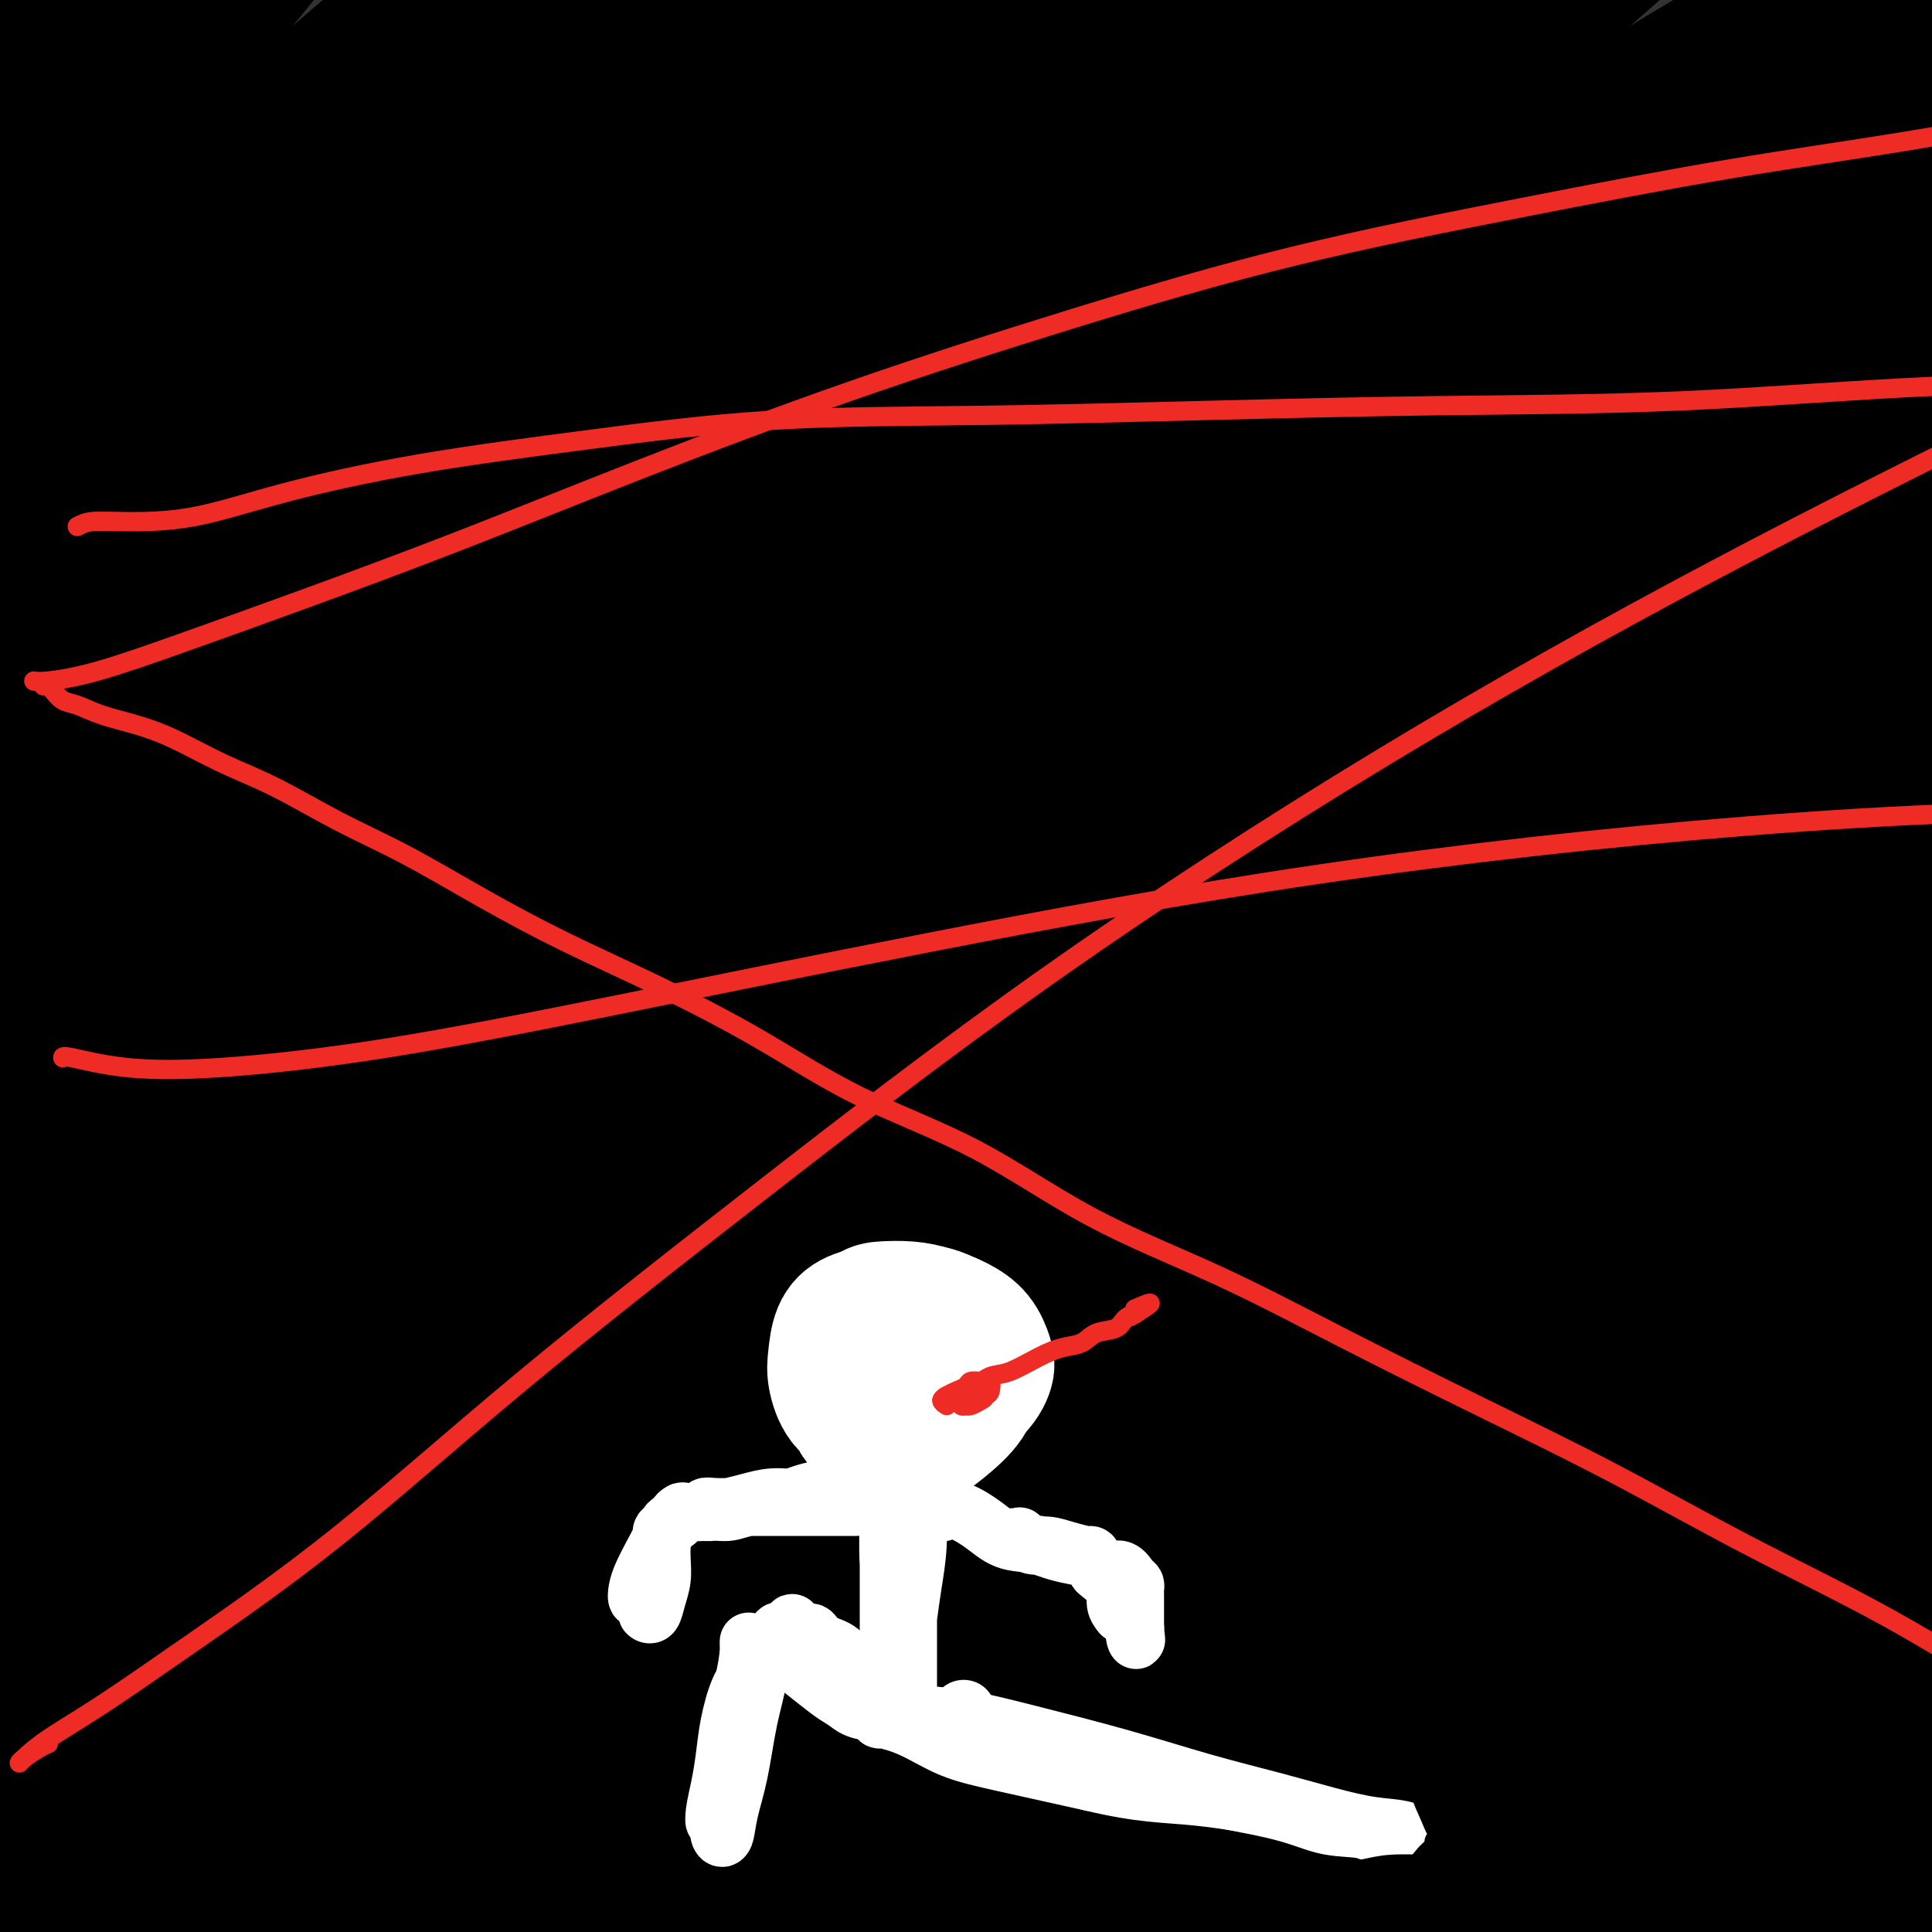 <svg viewBox='0 0 400 400' version='1.1' xmlns='http://www.w3.org/2000/svg' xmlns:xlink='http://www.w3.org/1999/xlink'><rect x="0" y="0" width="400" height="400" fill="#333333" stroke="none"/><g fill='none' stroke='rgb(0,0,0)' stroke-width='28' stroke-linecap='round' stroke-linejoin='round'><path d='M160,90c-0.557,0.389 -1.114,0.779 -4,2c-2.886,1.221 -8.100,3.274 -13,6c-4.900,2.726 -9.487,6.124 -14,11c-4.513,4.876 -8.951,11.230 -13,18c-4.049,6.770 -7.710,13.955 -11,20c-3.290,6.045 -6.210,10.949 -9,15c-2.790,4.051 -5.451,7.247 -7,9c-1.549,1.753 -1.985,2.063 -2,1c-0.015,-1.063 0.393,-3.497 2,-8c1.607,-4.503 4.414,-11.074 8,-19c3.586,-7.926 7.951,-17.206 14,-27c6.049,-9.794 13.783,-20.103 22,-30c8.217,-9.897 16.919,-19.382 24,-27c7.081,-7.618 12.541,-13.370 16,-17c3.459,-3.630 4.916,-5.137 4,-5c-0.916,0.137 -4.207,1.920 -10,5c-5.793,3.080 -14.088,7.459 -23,14c-8.912,6.541 -18.440,15.244 -29,25c-10.560,9.756 -22.152,20.565 -33,31c-10.848,10.435 -20.953,20.495 -30,30c-9.047,9.505 -17.037,18.455 -23,25c-5.963,6.545 -9.900,10.684 -12,12c-2.100,1.316 -2.364,-0.190 0,-5c2.364,-4.810 7.356,-12.924 13,-23c5.644,-10.076 11.939,-22.116 21,-35c9.061,-12.884 20.887,-26.613 33,-40c12.113,-13.387 24.514,-26.433 37,-38c12.486,-11.567 25.058,-21.655 36,-30c10.942,-8.345 20.252,-14.948 26,-19c5.748,-4.052 7.932,-5.552 8,-6c0.068,-0.448 -1.981,0.158 -7,3c-5.019,2.842 -13.010,7.921 -21,13'/><path d='M163,1c-9.459,6.054 -19.108,13.190 -30,21c-10.892,7.810 -23.028,16.295 -35,26c-11.972,9.705 -23.781,20.629 -35,31c-11.219,10.371 -21.850,20.190 -32,30c-10.150,9.810 -19.821,19.612 -27,26c-7.179,6.388 -11.866,9.363 -14,10c-2.134,0.637 -1.714,-1.063 0,-5c1.714,-3.937 4.721,-10.109 10,-19c5.279,-8.891 12.829,-20.500 21,-32c8.171,-11.500 16.961,-22.889 27,-34c10.039,-11.111 21.325,-21.942 32,-32c10.675,-10.058 20.739,-19.343 29,-27c8.261,-7.657 14.719,-13.686 18,-17c3.281,-3.314 3.387,-3.914 1,-3c-2.387,0.914 -7.265,3.342 -15,8c-7.735,4.658 -18.327,11.546 -29,20c-10.673,8.454 -21.427,18.476 -33,28c-11.573,9.524 -23.966,18.552 -34,27c-10.034,8.448 -17.708,16.317 -24,22c-6.292,5.683 -11.203,9.182 -14,11c-2.797,1.818 -3.480,1.957 -2,-1c1.480,-2.957 5.124,-9.008 10,-16c4.876,-6.992 10.985,-14.925 18,-24c7.015,-9.075 14.935,-19.292 23,-29c8.065,-9.708 16.275,-18.909 23,-27c6.725,-8.091 11.966,-15.073 15,-20c3.034,-4.927 3.860,-7.798 3,-9c-0.860,-1.202 -3.406,-0.735 -8,1c-4.594,1.735 -11.237,4.736 -19,9c-7.763,4.264 -16.647,9.790 -25,16c-8.353,6.210 -16.177,13.105 -24,20'/><path d='M-7,12c-11.558,8.396 -15.953,11.388 -21,15c-5.047,3.612 -10.748,7.846 -14,10c-3.252,2.154 -4.057,2.229 -4,2c0.057,-0.229 0.974,-0.760 4,-4c3.026,-3.240 8.161,-9.188 14,-16c5.839,-6.812 12.384,-14.489 20,-23c7.616,-8.511 16.305,-17.857 25,-25c8.695,-7.143 17.398,-12.085 23,-15c5.602,-2.915 8.105,-3.805 10,-3c1.895,0.805 3.183,3.305 3,7c-0.183,3.695 -1.838,8.585 -5,15c-3.162,6.415 -7.832,14.353 -14,23c-6.168,8.647 -13.835,18.001 -22,28c-8.165,9.999 -16.829,20.642 -25,31c-8.171,10.358 -15.847,20.432 -22,30c-6.153,9.568 -10.781,18.632 -14,25c-3.219,6.368 -5.030,10.040 -4,12c1.030,1.960 4.899,2.207 10,0c5.101,-2.207 11.434,-6.869 20,-13c8.566,-6.131 19.365,-13.729 31,-23c11.635,-9.271 24.106,-20.213 37,-32c12.894,-11.787 26.213,-24.419 39,-36c12.787,-11.581 25.044,-22.111 36,-31c10.956,-8.889 20.613,-16.138 28,-22c7.387,-5.862 12.506,-10.339 16,-13c3.494,-2.661 5.365,-3.507 4,-2c-1.365,1.507 -5.965,5.368 -13,12c-7.035,6.632 -16.504,16.035 -28,27c-11.496,10.965 -25.018,23.490 -39,38c-13.982,14.510 -28.423,31.003 -42,47c-13.577,15.997 -26.288,31.499 -39,47'/><path d='M7,123c-18.507,22.001 -24.275,30.004 -31,39c-6.725,8.996 -14.407,18.987 -19,25c-4.593,6.013 -6.098,8.050 -6,8c0.098,-0.050 1.798,-2.188 6,-6c4.202,-3.812 10.907,-9.300 19,-17c8.093,-7.700 17.573,-17.613 29,-30c11.427,-12.387 24.802,-27.248 40,-43c15.198,-15.752 32.220,-32.394 48,-47c15.780,-14.606 30.317,-27.176 44,-39c13.683,-11.824 26.513,-22.902 36,-31c9.487,-8.098 15.631,-13.215 19,-16c3.369,-2.785 3.964,-3.238 3,-3c-0.964,0.238 -3.488,1.166 -10,6c-6.512,4.834 -17.013,13.575 -29,24c-11.987,10.425 -25.461,22.534 -42,39c-16.539,16.466 -36.144,37.289 -53,56c-16.856,18.711 -30.965,35.312 -44,52c-13.035,16.688 -24.997,33.464 -35,48c-10.003,14.536 -18.049,26.832 -24,37c-5.951,10.168 -9.808,18.208 -12,23c-2.192,4.792 -2.717,6.338 -1,6c1.717,-0.338 5.678,-2.559 12,-9c6.322,-6.441 15.005,-17.103 25,-29c9.995,-11.897 21.300,-25.030 35,-41c13.700,-15.970 29.793,-34.778 46,-52c16.207,-17.222 32.527,-32.857 48,-47c15.473,-14.143 30.099,-26.795 44,-38c13.901,-11.205 27.077,-20.962 37,-28c9.923,-7.038 16.595,-11.356 21,-14c4.405,-2.644 6.544,-3.612 4,-1c-2.544,2.612 -9.772,8.806 -17,15'/><path d='M200,10c-9.426,8.120 -24.492,20.920 -42,36c-17.508,15.080 -37.460,32.440 -58,53c-20.540,20.560 -41.670,44.319 -60,66c-18.330,21.681 -33.860,41.284 -47,59c-13.140,17.716 -23.890,33.547 -32,47c-8.110,13.453 -13.580,24.529 -17,32c-3.420,7.471 -4.791,11.337 -4,13c0.791,1.663 3.745,1.124 9,-4c5.255,-5.124 12.813,-14.831 22,-27c9.187,-12.169 20.005,-26.799 33,-44c12.995,-17.201 28.167,-36.972 46,-58c17.833,-21.028 38.326,-43.311 58,-64c19.674,-20.689 38.528,-39.782 57,-57c18.472,-17.218 36.561,-32.561 54,-47c17.439,-14.439 34.229,-27.976 47,-37c12.771,-9.024 21.525,-13.536 27,-16c5.475,-2.464 7.673,-2.880 7,-2c-0.673,0.880 -4.217,3.056 -12,9c-7.783,5.944 -19.805,15.657 -35,28c-15.195,12.343 -33.562,27.316 -53,44c-19.438,16.684 -39.946,35.079 -59,54c-19.054,18.921 -36.654,38.369 -53,58c-16.346,19.631 -31.436,39.444 -45,57c-13.564,17.556 -25.600,32.856 -35,46c-9.400,13.144 -16.163,24.133 -21,32c-4.837,7.867 -7.747,12.611 -9,15c-1.253,2.389 -0.850,2.422 2,0c2.850,-2.422 8.145,-7.299 15,-16c6.855,-8.701 15.269,-21.227 26,-36c10.731,-14.773 23.780,-31.792 39,-50c15.220,-18.208 32.610,-37.604 50,-57'/><path d='M110,144c17.749,-19.534 37.120,-39.869 56,-58c18.880,-18.131 37.267,-34.057 54,-48c16.733,-13.943 31.811,-25.904 46,-36c14.189,-10.096 27.489,-18.328 36,-23c8.511,-4.672 12.232,-5.782 12,-4c-0.232,1.782 -4.419,6.458 -14,15c-9.581,8.542 -24.558,20.950 -43,37c-18.442,16.050 -40.351,35.744 -63,56c-22.649,20.256 -46.039,41.076 -69,64c-22.961,22.924 -45.492,47.953 -66,72c-20.508,24.047 -38.992,47.111 -55,68c-16.008,20.889 -29.541,39.601 -40,55c-10.459,15.399 -17.845,27.485 -23,36c-5.155,8.515 -8.079,13.458 -8,15c0.079,1.542 3.161,-0.319 8,-6c4.839,-5.681 11.433,-15.183 21,-29c9.567,-13.817 22.106,-31.951 35,-50c12.894,-18.049 26.145,-36.014 43,-57c16.855,-20.986 37.316,-44.993 58,-67c20.684,-22.007 41.592,-42.014 62,-61c20.408,-18.986 40.317,-36.949 60,-54c19.683,-17.051 39.139,-33.188 57,-47c17.861,-13.812 34.126,-25.299 46,-33c11.874,-7.701 19.357,-11.617 23,-13c3.643,-1.383 3.446,-0.235 -1,4c-4.446,4.235 -13.142,11.557 -27,24c-13.858,12.443 -32.878,30.008 -54,50c-21.122,19.992 -44.345,42.412 -69,67c-24.655,24.588 -50.743,51.343 -75,77c-24.257,25.657 -46.685,50.215 -67,74c-20.315,23.785 -38.519,46.796 -53,66c-14.481,19.204 -25.241,34.602 -36,50'/><path d='M-36,388c-17.552,23.908 -16.933,25.679 -18,29c-1.067,3.321 -3.821,8.192 -3,9c0.821,0.808 5.217,-2.448 12,-10c6.783,-7.552 15.952,-19.399 27,-34c11.048,-14.601 23.974,-31.956 40,-53c16.026,-21.044 35.152,-45.776 56,-70c20.848,-24.224 43.420,-47.938 66,-71c22.580,-23.062 45.169,-45.471 68,-66c22.831,-20.529 45.903,-39.180 67,-56c21.097,-16.820 40.219,-31.811 57,-43c16.781,-11.189 31.221,-18.577 40,-23c8.779,-4.423 11.897,-5.881 11,-5c-0.897,0.881 -5.809,4.101 -17,13c-11.191,8.899 -28.661,23.477 -51,42c-22.339,18.523 -49.546,40.991 -77,66c-27.454,25.009 -55.154,52.560 -82,81c-26.846,28.440 -52.839,57.769 -76,85c-23.161,27.231 -43.490,52.364 -60,74c-16.510,21.636 -29.199,39.773 -39,55c-9.801,15.227 -16.712,27.543 -21,36c-4.288,8.457 -5.953,13.055 -5,14c0.953,0.945 4.523,-1.764 11,-9c6.477,-7.236 15.861,-18.998 28,-35c12.139,-16.002 27.032,-36.245 43,-58c15.968,-21.755 33.011,-45.022 53,-69c19.989,-23.978 42.925,-48.666 66,-73c23.075,-24.334 46.291,-48.313 69,-70c22.709,-21.687 44.912,-41.081 67,-59c22.088,-17.919 44.062,-34.363 65,-49c20.938,-14.637 40.839,-27.468 56,-36c15.161,-8.532 25.580,-12.766 36,-17'/><path d='M453,-14c7.656,-3.294 8.797,-3.028 6,0c-2.797,3.028 -9.531,8.817 -21,18c-11.469,9.183 -27.672,21.759 -47,37c-19.328,15.241 -41.780,33.145 -67,55c-25.220,21.855 -53.209,47.659 -80,74c-26.791,26.341 -52.383,53.219 -77,81c-24.617,27.781 -48.258,56.464 -69,83c-20.742,26.536 -38.583,50.925 -54,73c-15.417,22.075 -28.408,41.835 -38,57c-9.592,15.165 -15.783,25.737 -19,32c-3.217,6.263 -3.460,8.219 -1,6c2.460,-2.219 7.624,-8.614 15,-19c7.376,-10.386 16.964,-24.765 30,-43c13.036,-18.235 29.521,-40.327 46,-62c16.479,-21.673 32.953,-42.926 52,-65c19.047,-22.074 40.667,-44.968 63,-68c22.333,-23.032 45.379,-46.203 68,-67c22.621,-20.797 44.815,-39.221 66,-56c21.185,-16.779 41.359,-31.914 59,-43c17.641,-11.086 32.749,-18.125 42,-22c9.251,-3.875 12.646,-4.586 12,-3c-0.646,1.586 -5.331,5.471 -16,14c-10.669,8.529 -27.322,21.704 -47,37c-19.678,15.296 -42.382,32.714 -67,54c-24.618,21.286 -51.151,46.440 -78,73c-26.849,26.560 -54.014,54.526 -78,81c-23.986,26.474 -44.792,51.456 -63,74c-18.208,22.544 -33.819,42.651 -46,60c-12.181,17.349 -20.933,31.940 -27,42c-6.067,10.060 -9.448,15.589 -9,16c0.448,0.411 4.724,-4.294 9,-9'/><path d='M17,496c5.694,-6.940 15.431,-19.789 27,-35c11.569,-15.211 24.972,-32.783 41,-52c16.028,-19.217 34.681,-40.079 55,-61c20.319,-20.921 42.304,-41.902 65,-62c22.696,-20.098 46.104,-39.315 70,-58c23.896,-18.685 48.282,-36.839 71,-52c22.718,-15.161 43.770,-27.331 62,-37c18.230,-9.669 33.638,-16.838 43,-21c9.362,-4.162 12.677,-5.318 12,-4c-0.677,1.318 -5.348,5.108 -16,12c-10.652,6.892 -27.287,16.885 -47,30c-19.713,13.115 -42.504,29.351 -67,48c-24.496,18.649 -50.697,39.710 -75,61c-24.303,21.290 -46.709,42.808 -67,64c-20.291,21.192 -38.468,42.059 -54,60c-15.532,17.941 -28.419,32.956 -38,46c-9.581,13.044 -15.855,24.116 -19,31c-3.145,6.884 -3.162,9.581 0,8c3.162,-1.581 9.501,-7.441 19,-17c9.499,-9.559 22.157,-22.817 37,-38c14.843,-15.183 31.869,-32.293 50,-50c18.131,-17.707 37.365,-36.013 58,-54c20.635,-17.987 42.670,-35.656 64,-52c21.330,-16.344 41.954,-31.365 62,-44c20.046,-12.635 39.512,-22.885 56,-31c16.488,-8.115 29.997,-14.096 38,-17c8.003,-2.904 10.501,-2.731 7,0c-3.501,2.731 -13.000,8.021 -27,17c-14.000,8.979 -32.500,21.648 -54,36c-21.500,14.352 -46.000,30.386 -70,49c-24.000,18.614 -47.500,39.807 -71,61'/><path d='M249,334c-22.368,20.441 -42.788,41.045 -60,59c-17.212,17.955 -31.218,33.261 -42,47c-10.782,13.739 -18.342,25.910 -23,34c-4.658,8.090 -6.415,12.098 -5,13c1.415,0.902 6.001,-1.303 14,-8c7.999,-6.697 19.409,-17.888 33,-31c13.591,-13.112 29.362,-28.147 47,-44c17.638,-15.853 37.142,-32.525 57,-49c19.858,-16.475 40.068,-32.752 60,-47c19.932,-14.248 39.584,-26.468 58,-37c18.416,-10.532 35.595,-19.376 48,-25c12.405,-5.624 20.034,-8.027 23,-8c2.966,0.027 1.268,2.485 -5,7c-6.268,4.515 -17.104,11.087 -32,21c-14.896,9.913 -33.850,23.166 -54,37c-20.150,13.834 -41.497,28.250 -62,44c-20.503,15.750 -40.162,32.834 -57,48c-16.838,15.166 -30.854,28.413 -42,40c-11.146,11.587 -19.422,21.514 -25,29c-5.578,7.486 -8.458,12.532 -9,15c-0.542,2.468 1.254,2.356 6,-1c4.746,-3.356 12.441,-9.958 23,-19c10.559,-9.042 23.982,-20.524 38,-33c14.018,-12.476 28.630,-25.945 45,-39c16.370,-13.055 34.498,-25.695 52,-37c17.502,-11.305 34.376,-21.276 49,-29c14.624,-7.724 26.996,-13.202 36,-16c9.004,-2.798 14.640,-2.915 17,-2c2.360,0.915 1.443,2.862 -4,7c-5.443,4.138 -15.412,10.468 -28,19c-12.588,8.532 -27.794,19.266 -43,30'/><path d='M364,359c-20.191,13.571 -35.170,22.998 -50,34c-14.830,11.002 -29.512,23.578 -41,33c-11.488,9.422 -19.783,15.690 -25,21c-5.217,5.310 -7.356,9.662 -8,12c-0.644,2.338 0.209,2.662 3,2c2.791,-0.662 7.521,-2.309 15,-7c7.479,-4.691 17.706,-12.426 29,-21c11.294,-8.574 23.654,-17.988 38,-28c14.346,-10.012 30.677,-20.621 45,-29c14.323,-8.379 26.639,-14.528 38,-20c11.361,-5.472 21.767,-10.268 29,-13c7.233,-2.732 11.294,-3.399 13,-3c1.706,0.399 1.058,1.864 -3,5c-4.058,3.136 -11.524,7.942 -21,14c-9.476,6.058 -20.960,13.367 -34,22c-13.040,8.633 -27.636,18.591 -40,27c-12.364,8.409 -22.496,15.268 -30,21c-7.504,5.732 -12.379,10.337 -15,13c-2.621,2.663 -2.986,3.385 -3,4c-0.014,0.615 0.323,1.125 2,1c1.677,-0.125 4.692,-0.884 10,-4c5.308,-3.116 12.907,-8.589 21,-14c8.093,-5.411 16.679,-10.759 26,-17c9.321,-6.241 19.377,-13.375 28,-18c8.623,-4.625 15.812,-6.742 21,-8c5.188,-1.258 8.376,-1.656 10,0c1.624,1.656 1.684,5.366 0,10c-1.684,4.634 -5.111,10.190 -9,15c-3.889,4.810 -8.239,8.872 -12,11c-3.761,2.128 -6.932,2.322 -10,0c-3.068,-2.322 -6.034,-7.161 -9,-12'/><path d='M382,410c-2.581,-4.841 -4.534,-10.943 -6,-19c-1.466,-8.057 -2.443,-18.069 -3,-29c-0.557,-10.931 -0.692,-22.782 -1,-35c-0.308,-12.218 -0.789,-24.805 -1,-37c-0.211,-12.195 -0.150,-23.999 0,-34c0.150,-10.001 0.391,-18.201 0,-26c-0.391,-7.799 -1.413,-15.199 -2,-22c-0.587,-6.801 -0.738,-13.005 -1,-19c-0.262,-5.995 -0.636,-11.781 -2,-15c-1.364,-3.219 -3.718,-3.871 -5,-3c-1.282,0.871 -1.492,3.266 -2,7c-0.508,3.734 -1.314,8.806 -2,15c-0.686,6.194 -1.254,13.510 -2,21c-0.746,7.490 -1.671,15.152 -3,22c-1.329,6.848 -3.061,12.880 -6,19c-2.939,6.120 -7.084,12.326 -11,17c-3.916,4.674 -7.602,7.814 -12,10c-4.398,2.186 -9.509,3.419 -14,2c-4.491,-1.419 -8.361,-5.488 -12,-12c-3.639,-6.512 -7.046,-15.467 -9,-26c-1.954,-10.533 -2.454,-22.644 -2,-35c0.454,-12.356 1.861,-24.955 4,-35c2.139,-10.045 5.009,-17.534 7,-22c1.991,-4.466 3.102,-5.909 4,-5c0.898,0.909 1.584,4.171 1,10c-0.584,5.829 -2.439,14.227 -5,25c-2.561,10.773 -5.827,23.923 -9,40c-3.173,16.077 -6.253,35.083 -9,52c-2.747,16.917 -5.163,31.747 -8,45c-2.837,13.253 -6.096,24.929 -9,33c-2.904,8.071 -5.452,12.535 -8,17'/><path d='M254,371c-3.715,8.646 -4.503,5.260 -5,3c-0.497,-2.260 -0.702,-3.395 -1,-9c-0.298,-5.605 -0.690,-15.679 -1,-27c-0.310,-11.321 -0.539,-23.889 1,-39c1.539,-15.111 4.847,-32.765 8,-49c3.153,-16.235 6.151,-31.052 10,-44c3.849,-12.948 8.550,-24.026 12,-31c3.450,-6.974 5.649,-9.845 7,-10c1.351,-0.155 1.855,2.406 1,8c-0.855,5.594 -3.071,14.222 -6,26c-2.929,11.778 -6.573,26.706 -10,45c-3.427,18.294 -6.636,39.955 -9,60c-2.364,20.045 -3.882,38.474 -6,52c-2.118,13.526 -4.834,22.149 -7,27c-2.166,4.851 -3.781,5.929 -5,5c-1.219,-0.929 -2.043,-3.864 -2,-10c0.043,-6.136 0.952,-15.472 2,-27c1.048,-11.528 2.236,-25.246 5,-41c2.764,-15.754 7.104,-33.542 12,-52c4.896,-18.458 10.350,-37.586 16,-54c5.650,-16.414 11.498,-30.116 16,-39c4.502,-8.884 7.658,-12.951 10,-14c2.342,-1.049 3.869,0.918 4,5c0.131,4.082 -1.135,10.277 -3,20c-1.865,9.723 -4.328,22.975 -7,39c-2.672,16.025 -5.552,34.824 -7,53c-1.448,18.176 -1.462,35.730 -2,49c-0.538,13.270 -1.598,22.258 -3,28c-1.402,5.742 -3.147,8.238 -4,9c-0.853,0.762 -0.815,-0.211 -1,-5c-0.185,-4.789 -0.592,-13.395 -1,-22'/><path d='M278,327c-0.522,-10.791 -0.826,-24.267 0,-40c0.826,-15.733 2.782,-33.721 6,-53c3.218,-19.279 7.697,-39.848 13,-59c5.303,-19.152 11.429,-36.888 17,-49c5.571,-12.112 10.586,-18.599 13,-22c2.414,-3.401 2.228,-3.716 2,-2c-0.228,1.716 -0.498,5.463 -2,13c-1.502,7.537 -4.236,18.863 -7,32c-2.764,13.137 -5.558,28.084 -7,46c-1.442,17.916 -1.531,38.800 -1,56c0.531,17.200 1.681,30.716 3,42c1.319,11.284 2.806,20.336 3,26c0.194,5.664 -0.905,7.940 -2,9c-1.095,1.060 -2.187,0.905 -3,-1c-0.813,-1.905 -1.347,-5.558 -2,-13c-0.653,-7.442 -1.427,-18.671 -2,-31c-0.573,-12.329 -0.947,-25.758 1,-43c1.947,-17.242 6.215,-38.299 10,-58c3.785,-19.701 7.088,-38.047 11,-51c3.912,-12.953 8.434,-20.514 11,-24c2.566,-3.486 3.175,-2.897 3,0c-0.175,2.897 -1.133,8.103 -2,16c-0.867,7.897 -1.643,18.486 -3,31c-1.357,12.514 -3.297,26.953 -4,44c-0.703,17.047 -0.170,36.703 1,53c1.170,16.297 2.977,29.235 4,40c1.023,10.765 1.263,19.357 1,25c-0.263,5.643 -1.029,8.337 -2,9c-0.971,0.663 -2.146,-0.706 -3,-3c-0.854,-2.294 -1.387,-5.513 -2,-13c-0.613,-7.487 -1.307,-19.244 -2,-31'/><path d='M333,276c-0.548,-11.688 -0.919,-25.410 1,-43c1.919,-17.590 6.128,-39.050 11,-59c4.872,-19.950 10.406,-38.390 16,-53c5.594,-14.610 11.247,-25.388 16,-33c4.753,-7.612 8.604,-12.056 11,-14c2.396,-1.944 3.335,-1.388 3,1c-0.335,2.388 -1.944,6.609 -4,12c-2.056,5.391 -4.559,11.953 -8,22c-3.441,10.047 -7.821,23.581 -11,40c-3.179,16.419 -5.157,35.724 -6,55c-0.843,19.276 -0.552,38.524 0,55c0.552,16.476 1.364,30.180 2,40c0.636,9.820 1.096,15.758 1,19c-0.096,3.242 -0.746,3.790 -1,4c-0.254,0.210 -0.110,0.082 0,-2c0.110,-2.082 0.187,-6.118 0,-12c-0.187,-5.882 -0.638,-13.609 -1,-24c-0.362,-10.391 -0.634,-23.445 0,-39c0.634,-15.555 2.173,-33.609 5,-51c2.827,-17.391 6.941,-34.118 11,-50c4.059,-15.882 8.063,-30.920 12,-42c3.937,-11.080 7.808,-18.201 10,-23c2.192,-4.799 2.707,-7.275 3,-8c0.293,-0.725 0.365,0.303 0,3c-0.365,2.697 -1.165,7.064 -4,15c-2.835,7.936 -7.703,19.439 -12,34c-4.297,14.561 -8.021,32.178 -10,52c-1.979,19.822 -2.211,41.849 -2,62c0.211,20.151 0.864,38.425 2,54c1.136,15.575 2.753,28.450 3,36c0.247,7.550 -0.877,9.775 -2,12'/><path d='M379,339c-0.434,25.852 -2.019,8.484 -3,1c-0.981,-7.484 -1.359,-5.082 -2,-8c-0.641,-2.918 -1.547,-11.154 -3,-21c-1.453,-9.846 -3.454,-21.300 -5,-35c-1.546,-13.700 -2.637,-29.646 -2,-46c0.637,-16.354 3.001,-33.115 6,-50c2.999,-16.885 6.634,-33.895 11,-50c4.366,-16.105 9.464,-31.307 14,-44c4.536,-12.693 8.509,-22.879 12,-30c3.491,-7.121 6.500,-11.177 8,-13c1.500,-1.823 1.491,-1.411 1,1c-0.491,2.411 -1.465,6.822 -3,14c-1.535,7.178 -3.629,17.123 -6,29c-2.371,11.877 -5.017,25.686 -7,41c-1.983,15.314 -3.304,32.132 -4,49c-0.696,16.868 -0.768,33.785 0,50c0.768,16.215 2.377,31.727 3,44c0.623,12.273 0.261,21.305 0,27c-0.261,5.695 -0.422,8.052 -1,10c-0.578,1.948 -1.575,3.488 -2,3c-0.425,-0.488 -0.279,-3.005 -1,-7c-0.721,-3.995 -2.310,-9.468 -4,-18c-1.690,-8.532 -3.481,-20.124 -5,-33c-1.519,-12.876 -2.767,-27.035 -3,-44c-0.233,-16.965 0.548,-36.736 3,-55c2.452,-18.264 6.576,-35.020 10,-50c3.424,-14.980 6.150,-28.182 9,-39c2.850,-10.818 5.826,-19.250 8,-24c2.174,-4.750 3.547,-5.817 4,-6c0.453,-0.183 -0.013,0.519 -1,4c-0.987,3.481 -2.493,9.740 -4,16'/><path d='M412,55c-2.034,8.472 -4.619,19.651 -7,32c-2.381,12.349 -4.558,25.868 -6,44c-1.442,18.132 -2.148,40.878 -2,62c0.148,21.122 1.150,40.621 2,57c0.850,16.379 1.549,29.638 1,40c-0.549,10.362 -2.346,17.828 -5,24c-2.654,6.172 -6.165,11.051 -9,15c-2.835,3.949 -4.994,6.966 -8,9c-3.006,2.034 -6.858,3.083 -10,3c-3.142,-0.083 -5.573,-1.297 -9,-4c-3.427,-2.703 -7.851,-6.893 -13,-12c-5.149,-5.107 -11.022,-11.131 -17,-18c-5.978,-6.869 -12.061,-14.583 -18,-22c-5.939,-7.417 -11.732,-14.539 -18,-20c-6.268,-5.461 -13.009,-9.263 -20,-12c-6.991,-2.737 -14.230,-4.409 -22,-5c-7.770,-0.591 -16.070,-0.101 -24,2c-7.930,2.101 -15.491,5.814 -24,11c-8.509,5.186 -17.966,11.845 -26,19c-8.034,7.155 -14.644,14.807 -22,22c-7.356,7.193 -15.458,13.926 -23,20c-7.542,6.074 -14.525,11.487 -21,16c-6.475,4.513 -12.441,8.124 -18,11c-5.559,2.876 -10.712,5.017 -15,6c-4.288,0.983 -7.713,0.809 -10,1c-2.287,0.191 -3.436,0.746 -3,0c0.436,-0.746 2.457,-2.794 5,-7c2.543,-4.206 5.610,-10.571 10,-18c4.390,-7.429 10.105,-15.923 17,-26c6.895,-10.077 14.970,-21.736 24,-33c9.030,-11.264 19.015,-22.132 29,-33'/><path d='M150,239c12.569,-15.150 17.491,-20.023 24,-26c6.509,-5.977 14.603,-13.056 20,-17c5.397,-3.944 8.096,-4.752 9,-4c0.904,0.752 0.012,3.066 -3,8c-3.012,4.934 -8.143,12.490 -15,22c-6.857,9.510 -15.438,20.974 -25,33c-9.562,12.026 -20.104,24.614 -31,38c-10.896,13.386 -22.147,27.571 -33,41c-10.853,13.429 -21.310,26.103 -30,37c-8.690,10.897 -15.615,20.017 -22,27c-6.385,6.983 -12.230,11.828 -16,15c-3.770,3.172 -5.465,4.670 -6,4c-0.535,-0.670 0.091,-3.507 2,-8c1.909,-4.493 5.100,-10.642 10,-19c4.900,-8.358 11.510,-18.924 18,-29c6.490,-10.076 12.862,-19.662 21,-30c8.138,-10.338 18.043,-21.429 27,-31c8.957,-9.571 16.965,-17.624 24,-24c7.035,-6.376 13.096,-11.076 17,-14c3.904,-2.924 5.653,-4.072 6,-4c0.347,0.072 -0.706,1.363 -4,5c-3.294,3.637 -8.828,9.619 -15,17c-6.172,7.381 -12.980,16.159 -22,27c-9.020,10.841 -20.251,23.745 -31,36c-10.749,12.255 -21.016,23.863 -30,34c-8.984,10.137 -16.686,18.805 -23,26c-6.314,7.195 -11.239,12.918 -15,17c-3.761,4.082 -6.359,6.522 -6,6c0.359,-0.522 3.674,-4.006 8,-9c4.326,-4.994 9.663,-11.497 15,-18'/><path d='M24,399c6.813,-8.415 12.344,-15.952 20,-26c7.656,-10.048 17.436,-22.606 27,-34c9.564,-11.394 18.914,-21.623 28,-31c9.086,-9.377 17.910,-17.903 24,-23c6.090,-5.097 9.447,-6.764 11,-7c1.553,-0.236 1.303,0.958 -1,5c-2.303,4.042 -6.660,10.933 -13,20c-6.340,9.067 -14.663,20.311 -23,32c-8.337,11.689 -16.688,23.824 -26,34c-9.312,10.176 -19.584,18.394 -26,23c-6.416,4.606 -8.976,5.602 -10,6c-1.024,0.398 -0.512,0.199 0,0'/></g>
<g fill='none' stroke='rgb(238,43,36)' stroke-width='4' stroke-linecap='round' stroke-linejoin='round'><path d='M10,361c-0.538,0.229 -1.075,0.457 -2,1c-0.925,0.543 -2.237,1.400 -3,2c-0.763,0.600 -0.976,0.944 -1,1c-0.024,0.056 0.140,-0.176 1,-1c0.860,-0.824 2.415,-2.240 5,-4c2.585,-1.760 6.199,-3.863 11,-7c4.801,-3.137 10.790,-7.307 19,-13c8.210,-5.693 18.643,-12.907 30,-22c11.357,-9.093 23.638,-20.063 38,-32c14.362,-11.937 30.805,-24.840 49,-39c18.195,-14.160 38.141,-29.576 60,-45c21.859,-15.424 45.631,-30.856 69,-45c23.369,-14.144 46.335,-26.999 69,-39c22.665,-12.001 45.029,-23.147 67,-34c21.971,-10.853 43.549,-21.414 65,-31c21.451,-9.586 42.775,-18.196 58,-24c15.225,-5.804 24.350,-8.801 28,-10c3.650,-1.199 1.825,-0.599 0,0'/><path d='M13,219c0.006,-0.208 0.012,-0.416 2,0c1.988,0.416 5.957,1.455 11,2c5.043,0.545 11.162,0.597 20,0c8.838,-0.597 20.397,-1.842 34,-4c13.603,-2.158 29.249,-5.227 48,-9c18.751,-3.773 40.606,-8.248 65,-13c24.394,-4.752 51.325,-9.781 80,-14c28.675,-4.219 59.092,-7.628 89,-10c29.908,-2.372 59.305,-3.708 92,-3c32.695,0.708 68.687,3.460 88,5c19.313,1.540 21.947,1.869 23,2c1.053,0.131 0.527,0.066 0,0'/><path d='M16,109c0.791,-0.423 1.581,-0.846 3,-1c1.419,-0.154 3.465,-0.038 7,0c3.535,0.038 8.557,-0.000 14,-1c5.443,-1.000 11.305,-2.961 19,-5c7.695,-2.039 17.221,-4.157 28,-6c10.779,-1.843 22.809,-3.411 35,-5c12.191,-1.589 24.542,-3.197 38,-4c13.458,-0.803 28.022,-0.800 43,-1c14.978,-0.200 30.370,-0.603 46,-1c15.630,-0.397 31.499,-0.787 48,-1c16.501,-0.213 33.634,-0.247 51,-1c17.366,-0.753 34.964,-2.223 52,-3c17.036,-0.777 33.508,-0.859 49,-1c15.492,-0.141 30.002,-0.339 44,0c13.998,0.339 27.484,1.215 39,2c11.516,0.785 21.062,1.481 28,2c6.938,0.519 11.268,0.863 13,1c1.732,0.137 0.866,0.069 0,0'/><path d='M7,141c0.531,0.098 1.062,0.196 3,0c1.938,-0.196 5.282,-0.688 10,-2c4.718,-1.312 10.809,-3.446 18,-6c7.191,-2.554 15.480,-5.528 25,-9c9.520,-3.472 20.270,-7.443 32,-12c11.730,-4.557 24.438,-9.700 38,-15c13.562,-5.300 27.976,-10.759 43,-16c15.024,-5.241 30.657,-10.266 46,-15c15.343,-4.734 30.396,-9.179 46,-13c15.604,-3.821 31.758,-7.019 47,-10c15.242,-2.981 29.572,-5.744 43,-8c13.428,-2.256 25.954,-4.006 38,-6c12.046,-1.994 23.613,-4.233 34,-6c10.387,-1.767 19.596,-3.062 27,-4c7.404,-0.938 13.003,-1.519 18,-2c4.997,-0.481 9.391,-0.861 13,-1c3.609,-0.139 6.433,-0.037 8,0c1.567,0.037 1.876,0.011 2,0c0.124,-0.011 0.062,-0.005 0,0'/><path d='M9,142c0.353,-0.057 0.707,-0.114 1,0c0.293,0.114 0.526,0.400 1,1c0.474,0.600 1.189,1.513 2,2c0.811,0.487 1.717,0.549 3,1c1.283,0.451 2.942,1.293 5,2c2.058,0.707 4.516,1.279 7,2c2.484,0.721 4.996,1.592 8,3c3.004,1.408 6.501,3.353 10,5c3.499,1.647 7.000,2.997 11,5c4.000,2.003 8.499,4.660 13,7c4.501,2.340 9.006,4.364 14,7c4.994,2.636 10.479,5.885 16,9c5.521,3.115 11.077,6.097 17,9c5.923,2.903 12.212,5.728 19,9c6.788,3.272 14.074,6.992 21,11c6.926,4.008 13.492,8.306 21,12c7.508,3.694 15.957,6.786 24,11c8.043,4.214 15.680,9.551 24,14c8.320,4.449 17.322,8.010 26,12c8.678,3.990 17.033,8.409 26,13c8.967,4.591 18.547,9.356 28,14c9.453,4.644 18.778,9.168 28,14c9.222,4.832 18.339,9.970 28,15c9.661,5.030 19.866,9.950 29,15c9.134,5.050 17.198,10.228 26,15c8.802,4.772 18.344,9.137 27,14c8.656,4.863 16.428,10.225 24,15c7.572,4.775 14.943,8.962 22,13c7.057,4.038 13.799,7.928 20,12c6.201,4.072 11.862,8.327 17,12c5.138,3.673 9.754,6.764 14,9c4.246,2.236 8.123,3.618 12,5'/></g>
<g fill='none' stroke='rgb(255,255,255)' stroke-width='28' stroke-linecap='round' stroke-linejoin='round'><path d='M182,276c-0.001,0.093 -0.003,0.185 0,0c0.003,-0.185 0.009,-0.649 0,-1c-0.009,-0.351 -0.034,-0.590 0,-1c0.034,-0.410 0.128,-0.993 0,-1c-0.128,-0.007 -0.479,0.560 -1,1c-0.521,0.440 -1.211,0.753 -2,2c-0.789,1.247 -1.676,3.427 -2,5c-0.324,1.573 -0.083,2.540 0,4c0.083,1.460 0.009,3.412 0,5c-0.009,1.588 0.046,2.810 1,4c0.954,1.190 2.805,2.346 4,3c1.195,0.654 1.734,0.804 3,1c1.266,0.196 3.260,0.437 5,0c1.740,-0.437 3.228,-1.552 5,-3c1.772,-1.448 3.829,-3.231 5,-5c1.171,-1.769 1.455,-3.525 2,-5c0.545,-1.475 1.351,-2.668 1,-4c-0.351,-1.332 -1.860,-2.802 -3,-4c-1.140,-1.198 -1.911,-2.123 -3,-3c-1.089,-0.877 -2.494,-1.706 -4,-2c-1.506,-0.294 -3.111,-0.052 -5,0c-1.889,0.052 -4.062,-0.084 -6,0c-1.938,0.084 -3.639,0.389 -5,1c-1.361,0.611 -2.380,1.529 -3,3c-0.620,1.471 -0.839,3.497 -1,5c-0.161,1.503 -0.264,2.485 0,4c0.264,1.515 0.895,3.565 2,5c1.105,1.435 2.686,2.255 4,3c1.314,0.745 2.363,1.416 4,2c1.637,0.584 3.864,1.080 6,1c2.136,-0.080 4.182,-0.737 6,-2c1.818,-1.263 3.409,-3.131 5,-5'/><path d='M200,289c2.588,-2.087 3.558,-3.806 4,-5c0.442,-1.194 0.357,-1.865 0,-3c-0.357,-1.135 -0.984,-2.735 -2,-4c-1.016,-1.265 -2.421,-2.195 -4,-3c-1.579,-0.805 -3.334,-1.487 -5,-2c-1.666,-0.513 -3.244,-0.858 -5,-1c-1.756,-0.142 -3.691,-0.080 -5,0c-1.309,0.080 -1.993,0.177 -3,1c-1.007,0.823 -2.338,2.373 -3,4c-0.662,1.627 -0.653,3.332 -1,5c-0.347,1.668 -1.048,3.298 -1,5c0.048,1.702 0.845,3.477 2,5c1.155,1.523 2.669,2.793 4,4c1.331,1.207 2.479,2.351 4,3c1.521,0.649 3.416,0.803 5,0c1.584,-0.803 2.857,-2.565 4,-4c1.143,-1.435 2.154,-2.545 3,-4c0.846,-1.455 1.525,-3.257 2,-5c0.475,-1.743 0.747,-3.428 0,-5c-0.747,-1.572 -2.511,-3.030 -4,-4c-1.489,-0.970 -2.703,-1.450 -4,-2c-1.297,-0.550 -2.677,-1.169 -4,-1c-1.323,0.169 -2.588,1.126 -4,2c-1.412,0.874 -2.969,1.667 -4,3c-1.031,1.333 -1.535,3.208 -2,5c-0.465,1.792 -0.891,3.502 -1,5c-0.109,1.498 0.098,2.785 1,4c0.902,1.215 2.500,2.356 4,3c1.500,0.644 2.904,0.789 4,1c1.096,0.211 1.885,0.489 3,0c1.115,-0.489 2.558,-1.744 4,-3'/><path d='M192,293c1.449,-0.867 1.572,-1.535 2,-3c0.428,-1.465 1.162,-3.727 1,-5c-0.162,-1.273 -1.219,-1.558 -2,-2c-0.781,-0.442 -1.287,-1.042 -2,-1c-0.713,0.042 -1.632,0.726 -2,1c-0.368,0.274 -0.184,0.137 0,0'/></g>
<g fill='none' stroke='rgb(255,255,255)' stroke-width='12' stroke-linecap='round' stroke-linejoin='round'><path d='M187,305c-0.421,0.042 -0.841,0.084 -1,0c-0.159,-0.084 -0.056,-0.294 0,0c0.056,0.294 0.064,1.090 0,3c-0.064,1.910 -0.199,4.932 0,8c0.199,3.068 0.732,6.181 1,10c0.268,3.819 0.271,8.345 0,12c-0.271,3.655 -0.816,6.440 -1,8c-0.184,1.560 -0.008,1.894 0,2c0.008,0.106 -0.152,-0.015 0,-1c0.152,-0.985 0.615,-2.832 1,-5c0.385,-2.168 0.692,-4.655 1,-7c0.308,-2.345 0.616,-4.547 1,-7c0.384,-2.453 0.845,-5.158 1,-8c0.155,-2.842 0.003,-5.823 0,-8c-0.003,-2.177 0.143,-3.550 0,-5c-0.143,-1.450 -0.574,-2.977 -1,-4c-0.426,-1.023 -0.846,-1.542 -1,-2c-0.154,-0.458 -0.041,-0.854 0,-1c0.041,-0.146 0.011,-0.044 0,1c-0.011,1.044 -0.003,3.028 0,5c0.003,1.972 0.001,3.932 0,7c-0.001,3.068 -0.000,7.243 0,12c0.000,4.757 0.000,10.097 0,15c-0.000,4.903 -0.000,9.368 0,12c0.000,2.632 0.000,3.429 0,4c-0.000,0.571 -0.000,0.915 0,1c0.000,0.085 0.000,-0.091 0,-1c-0.000,-0.909 -0.000,-2.552 0,-5c0.000,-2.448 0.000,-5.699 0,-9c-0.000,-3.301 -0.000,-6.650 0,-10'/><path d='M188,332c-0.057,-5.942 -0.201,-8.797 0,-12c0.201,-3.203 0.747,-6.753 1,-9c0.253,-2.247 0.211,-3.192 0,-4c-0.211,-0.808 -0.593,-1.479 -1,-2c-0.407,-0.521 -0.840,-0.894 -1,-1c-0.160,-0.106 -0.047,0.053 0,1c0.047,0.947 0.027,2.680 0,5c-0.027,2.320 -0.060,5.226 0,9c0.060,3.774 0.213,8.415 0,13c-0.213,4.585 -0.793,9.115 -1,12c-0.207,2.885 -0.040,4.127 0,5c0.040,0.873 -0.046,1.377 0,1c0.046,-0.377 0.222,-1.636 0,-3c-0.222,-1.364 -0.844,-2.834 -1,-5c-0.156,-2.166 0.154,-5.030 0,-8c-0.154,-2.970 -0.773,-6.048 -1,-10c-0.227,-3.952 -0.061,-8.779 0,-12c0.061,-3.221 0.016,-4.837 0,-6c-0.016,-1.163 -0.004,-1.872 0,-2c0.004,-0.128 0.001,0.324 0,1c-0.001,0.676 -0.000,1.575 0,3c0.000,1.425 -0.000,3.374 0,6c0.000,2.626 0.001,5.927 0,10c-0.001,4.073 -0.004,8.918 0,13c0.004,4.082 0.015,7.402 0,10c-0.015,2.598 -0.057,4.475 0,5c0.057,0.525 0.211,-0.303 0,-1c-0.211,-0.697 -0.788,-1.265 -1,-2c-0.212,-0.735 -0.061,-1.639 0,-2c0.061,-0.361 0.030,-0.181 0,0'/><path d='M178,352c0.009,-0.449 0.018,-0.898 0,-1c-0.018,-0.102 -0.064,0.143 0,0c0.064,-0.143 0.239,-0.672 0,-1c-0.239,-0.328 -0.892,-0.453 -2,-1c-1.108,-0.547 -2.670,-1.514 -5,-3c-2.330,-1.486 -5.428,-3.490 -7,-5c-1.572,-1.510 -1.619,-2.526 -2,-3c-0.381,-0.474 -1.097,-0.407 -1,0c0.097,0.407 1.009,1.154 2,2c0.991,0.846 2.063,1.790 3,3c0.937,1.210 1.738,2.686 3,4c1.262,1.314 2.985,2.466 4,3c1.015,0.534 1.321,0.450 2,1c0.679,0.550 1.732,1.735 2,2c0.268,0.265 -0.250,-0.391 -1,-1c-0.750,-0.609 -1.733,-1.172 -3,-2c-1.267,-0.828 -2.817,-1.920 -4,-3c-1.183,-1.080 -1.998,-2.148 -3,-3c-1.002,-0.852 -2.190,-1.488 -3,-2c-0.810,-0.512 -1.241,-0.901 -1,-1c0.241,-0.099 1.153,0.092 2,1c0.847,0.908 1.630,2.532 3,4c1.370,1.468 3.327,2.780 5,4c1.673,1.220 3.061,2.350 4,3c0.939,0.650 1.428,0.821 2,1c0.572,0.179 1.228,0.366 1,0c-0.228,-0.366 -1.339,-1.284 -2,-2c-0.661,-0.716 -0.870,-1.231 -2,-2c-1.130,-0.769 -3.180,-1.791 -5,-3c-1.820,-1.209 -3.410,-2.604 -5,-4'/><path d='M165,343c-2.831,-2.197 -2.908,-2.191 -3,-2c-0.092,0.191 -0.198,0.566 0,1c0.198,0.434 0.702,0.926 2,2c1.298,1.074 3.392,2.730 5,4c1.608,1.270 2.730,2.154 4,3c1.270,0.846 2.688,1.654 4,2c1.312,0.346 2.520,0.228 3,0c0.480,-0.228 0.234,-0.568 0,-1c-0.234,-0.432 -0.454,-0.958 -1,-2c-0.546,-1.042 -1.416,-2.600 -3,-4c-1.584,-1.400 -3.881,-2.643 -6,-4c-2.119,-1.357 -4.062,-2.828 -5,-4c-0.938,-1.172 -0.873,-2.045 -1,-2c-0.127,0.045 -0.446,1.007 0,2c0.446,0.993 1.655,2.019 3,3c1.345,0.981 2.824,1.919 4,3c1.176,1.081 2.048,2.304 3,3c0.952,0.696 1.983,0.864 3,1c1.017,0.136 2.021,0.238 2,0c-0.021,-0.238 -1.067,-0.818 -2,-2c-0.933,-1.182 -1.753,-2.968 -3,-4c-1.247,-1.032 -2.923,-1.310 -4,-2c-1.077,-0.690 -1.557,-1.793 -2,-2c-0.443,-0.207 -0.850,0.483 -1,1c-0.150,0.517 -0.043,0.862 0,1c0.043,0.138 0.021,0.069 0,0'/><path d='M160,340c0.193,0.034 0.385,0.069 0,0c-0.385,-0.069 -1.349,-0.240 -2,0c-0.651,0.240 -0.990,0.891 -1,2c-0.010,1.109 0.310,2.676 0,5c-0.310,2.324 -1.249,5.405 -2,9c-0.751,3.595 -1.312,7.703 -2,11c-0.688,3.297 -1.502,5.784 -2,8c-0.498,2.216 -0.680,4.161 -1,5c-0.320,0.839 -0.777,0.573 -1,0c-0.223,-0.573 -0.211,-1.453 0,-3c0.211,-1.547 0.621,-3.761 1,-6c0.379,-2.239 0.728,-4.502 1,-7c0.272,-2.498 0.466,-5.232 1,-8c0.534,-2.768 1.409,-5.572 2,-8c0.591,-2.428 0.897,-4.481 1,-6c0.103,-1.519 0.001,-2.504 0,-2c-0.001,0.504 0.098,2.496 0,4c-0.098,1.504 -0.394,2.520 -1,4c-0.606,1.480 -1.522,3.422 -2,6c-0.478,2.578 -0.517,5.791 -1,9c-0.483,3.209 -1.408,6.416 -2,9c-0.592,2.584 -0.850,4.547 -1,5c-0.150,0.453 -0.192,-0.602 0,-2c0.192,-1.398 0.619,-3.139 1,-5c0.381,-1.861 0.716,-3.841 1,-6c0.284,-2.159 0.515,-4.496 1,-7c0.485,-2.504 1.223,-5.176 2,-7c0.777,-1.824 1.594,-2.799 2,-3c0.406,-0.201 0.402,0.371 0,2c-0.402,1.629 -1.201,4.314 -2,7'/><path d='M153,356c-0.718,2.767 -1.512,5.185 -2,8c-0.488,2.815 -0.670,6.027 -1,8c-0.330,1.973 -0.809,2.707 -1,3c-0.191,0.293 -0.096,0.147 0,0'/><path d='M186,351c-0.151,0.759 -0.302,1.517 0,2c0.302,0.483 1.056,0.690 2,1c0.944,0.310 2.079,0.722 4,1c1.921,0.278 4.628,0.423 8,1c3.372,0.577 7.410,1.586 13,3c5.590,1.414 12.734,3.233 19,5c6.266,1.767 11.655,3.480 17,5c5.345,1.520 10.645,2.846 15,4c4.355,1.154 7.765,2.137 11,3c3.235,0.863 6.296,1.606 9,2c2.704,0.394 5.053,0.438 7,1c1.947,0.562 3.492,1.641 4,2c0.508,0.359 -0.022,-0.003 -1,0c-0.978,0.003 -2.403,0.372 -4,0c-1.597,-0.372 -3.367,-1.483 -6,-2c-2.633,-0.517 -6.128,-0.438 -9,-1c-2.872,-0.562 -5.119,-1.764 -10,-3c-4.881,-1.236 -12.396,-2.507 -20,-4c-7.604,-1.493 -15.297,-3.209 -22,-5c-6.703,-1.791 -12.415,-3.657 -17,-5c-4.585,-1.343 -8.041,-2.163 -11,-3c-2.959,-0.837 -5.420,-1.689 -7,-2c-1.580,-0.311 -2.277,-0.079 -3,0c-0.723,0.079 -1.471,0.006 -2,0c-0.529,-0.006 -0.840,0.055 -1,0c-0.160,-0.055 -0.170,-0.228 1,0c1.170,0.228 3.520,0.855 6,2c2.480,1.145 5.091,2.808 8,4c2.909,1.192 6.117,1.912 11,3c4.883,1.088 11.442,2.544 18,4'/><path d='M226,369c10.559,2.507 14.958,2.273 22,3c7.042,0.727 16.728,2.415 24,4c7.272,1.585 12.130,3.066 16,4c3.870,0.934 6.751,1.319 9,2c2.249,0.681 3.864,1.656 5,2c1.136,0.344 1.793,0.055 2,0c0.207,-0.055 -0.035,0.123 -1,0c-0.965,-0.123 -2.651,-0.546 -5,-1c-2.349,-0.454 -5.359,-0.940 -9,-2c-3.641,-1.060 -7.912,-2.695 -13,-4c-5.088,-1.305 -10.994,-2.279 -18,-4c-7.006,-1.721 -15.114,-4.187 -22,-6c-6.886,-1.813 -12.552,-2.973 -17,-4c-4.448,-1.027 -7.679,-1.920 -10,-3c-2.321,-1.080 -3.733,-2.345 -5,-3c-1.267,-0.655 -2.388,-0.698 -3,-1c-0.612,-0.302 -0.714,-0.862 -1,-1c-0.286,-0.138 -0.756,0.145 -1,0c-0.244,-0.145 -0.261,-0.719 0,-1c0.261,-0.281 0.801,-0.268 1,0c0.199,0.268 0.057,0.791 0,1c-0.057,0.209 -0.028,0.105 0,0'/><path d='M177,312c0.241,-0.000 0.482,-0.000 0,0c-0.482,0.000 -1.687,0.000 -3,0c-1.313,-0.000 -2.733,-0.001 -5,0c-2.267,0.001 -5.379,0.004 -8,0c-2.621,-0.004 -4.750,-0.015 -7,0c-2.250,0.015 -4.623,0.058 -6,0c-1.377,-0.058 -1.760,-0.215 -2,0c-0.240,0.215 -0.337,0.802 0,1c0.337,0.198 1.110,0.008 2,0c0.890,-0.008 1.899,0.166 3,0c1.101,-0.166 2.294,-0.673 4,-1c1.706,-0.327 3.924,-0.476 6,-1c2.076,-0.524 4.008,-1.424 6,-2c1.992,-0.576 4.043,-0.830 5,-1c0.957,-0.170 0.820,-0.257 1,0c0.180,0.257 0.677,0.856 0,1c-0.677,0.144 -2.528,-0.169 -4,0c-1.472,0.169 -2.563,0.820 -4,1c-1.437,0.180 -3.219,-0.109 -5,0c-1.781,0.109 -3.562,0.617 -5,1c-1.438,0.383 -2.533,0.641 -4,1c-1.467,0.359 -3.306,0.818 -5,1c-1.694,0.182 -3.241,0.086 -4,0c-0.759,-0.086 -0.729,-0.164 -1,0c-0.271,0.164 -0.843,0.569 -1,1c-0.157,0.431 0.102,0.889 0,1c-0.102,0.111 -0.566,-0.124 -1,0c-0.434,0.124 -0.838,0.607 -1,1c-0.162,0.393 -0.081,0.697 0,1'/><path d='M138,317c-0.842,1.167 -0.946,2.086 -1,3c-0.054,0.914 -0.057,1.825 0,3c0.057,1.175 0.173,2.616 0,4c-0.173,1.384 -0.636,2.713 -1,4c-0.364,1.287 -0.630,2.533 -1,3c-0.370,0.467 -0.842,0.155 -1,0c-0.158,-0.155 0.000,-0.153 0,-1c-0.000,-0.847 -0.158,-2.542 0,-4c0.158,-1.458 0.632,-2.677 1,-4c0.368,-1.323 0.629,-2.749 1,-4c0.371,-1.251 0.853,-2.326 1,-3c0.147,-0.674 -0.041,-0.946 0,-1c0.041,-0.054 0.311,0.109 0,1c-0.311,0.891 -1.204,2.508 -2,4c-0.796,1.492 -1.495,2.858 -2,4c-0.505,1.142 -0.816,2.059 -1,3c-0.184,0.941 -0.242,1.907 0,2c0.242,0.093 0.783,-0.688 1,-1c0.217,-0.312 0.108,-0.156 0,0'/><path d='M195,313c0.075,0.113 0.151,0.226 0,0c-0.151,-0.226 -0.527,-0.791 -1,-1c-0.473,-0.209 -1.043,-0.062 -1,0c0.043,0.062 0.701,0.038 1,0c0.299,-0.038 0.241,-0.089 1,0c0.759,0.089 2.335,0.319 4,1c1.665,0.681 3.419,1.815 5,3c1.581,1.185 2.988,2.423 5,3c2.012,0.577 4.630,0.495 7,1c2.370,0.505 4.494,1.597 6,2c1.506,0.403 2.395,0.118 3,0c0.605,-0.118 0.927,-0.069 1,0c0.073,0.069 -0.102,0.160 -1,0c-0.898,-0.160 -2.518,-0.569 -4,-1c-1.482,-0.431 -2.827,-0.883 -4,-1c-1.173,-0.117 -2.176,0.101 -3,0c-0.824,-0.101 -1.470,-0.522 -2,-1c-0.530,-0.478 -0.943,-1.015 -1,-1c-0.057,0.015 0.242,0.580 1,1c0.758,0.420 1.973,0.695 3,1c1.027,0.305 1.864,0.640 3,1c1.136,0.360 2.570,0.744 4,1c1.430,0.256 2.856,0.383 4,1c1.144,0.617 2.005,1.724 3,2c0.995,0.276 2.123,-0.277 3,0c0.877,0.277 1.503,1.386 2,2c0.497,0.614 0.865,0.734 1,1c0.135,0.266 0.036,0.679 0,1c-0.036,0.321 -0.010,0.550 0,1c0.010,0.450 0.003,1.121 0,2c-0.003,0.879 -0.001,1.965 0,3c0.001,1.035 0.000,2.017 0,3'/><path d='M235,338c0.466,2.288 0.132,1.508 0,1c-0.132,-0.508 -0.061,-0.743 0,-1c0.061,-0.257 0.111,-0.535 0,-1c-0.111,-0.465 -0.383,-1.118 -1,-2c-0.617,-0.882 -1.578,-1.993 -2,-3c-0.422,-1.007 -0.304,-1.911 -1,-3c-0.696,-1.089 -2.207,-2.364 -3,-3c-0.793,-0.636 -0.869,-0.634 -1,-1c-0.131,-0.366 -0.319,-1.099 0,-1c0.319,0.099 1.143,1.032 2,2c0.857,0.968 1.745,1.971 2,3c0.255,1.029 -0.124,2.085 0,3c0.124,0.915 0.750,1.690 1,2c0.250,0.310 0.125,0.155 0,0'/></g>
<g fill='none' stroke='rgb(238,43,36)' stroke-width='4' stroke-linecap='round' stroke-linejoin='round'><path d='M196,291c-0.490,-0.334 -0.981,-0.668 -1,-1c-0.019,-0.332 0.432,-0.663 1,-1c0.568,-0.337 1.252,-0.679 2,-1c0.748,-0.321 1.559,-0.620 2,-1c0.441,-0.380 0.511,-0.841 1,-1c0.489,-0.159 1.397,-0.015 2,0c0.603,0.015 0.901,-0.097 1,0c0.099,0.097 -0.002,0.404 0,1c0.002,0.596 0.107,1.480 0,2c-0.107,0.520 -0.424,0.676 -1,1c-0.576,0.324 -1.409,0.815 -2,1c-0.591,0.185 -0.940,0.064 -1,0c-0.060,-0.064 0.168,-0.073 0,0c-0.168,0.073 -0.732,0.227 -1,0c-0.268,-0.227 -0.241,-0.834 0,-1c0.241,-0.166 0.695,0.107 1,0c0.305,-0.107 0.461,-0.596 1,-1c0.539,-0.404 1.463,-0.722 2,-1c0.537,-0.278 0.688,-0.516 1,-1c0.312,-0.484 0.785,-1.216 1,-1c0.215,0.216 0.171,1.378 0,2c-0.171,0.622 -0.469,0.702 -1,1c-0.531,0.298 -1.296,0.812 -2,1c-0.704,0.188 -1.349,0.050 -2,0c-0.651,-0.050 -1.309,-0.014 -2,0c-0.691,0.014 -1.417,0.004 -2,0c-0.583,-0.004 -1.024,-0.001 -1,0c0.024,0.001 0.512,0.001 1,0'/><path d='M196,290c-1.031,0.662 0.892,0.317 2,0c1.108,-0.317 1.401,-0.608 2,-1c0.599,-0.392 1.503,-0.887 2,-1c0.497,-0.113 0.586,0.156 1,0c0.414,-0.156 1.152,-0.737 1,-1c-0.152,-0.263 -1.194,-0.209 -2,0c-0.806,0.209 -1.377,0.574 -2,1c-0.623,0.426 -1.300,0.914 -2,1c-0.700,0.086 -1.425,-0.229 -2,0c-0.575,0.229 -1.000,1.002 -1,1c0.000,-0.002 0.425,-0.778 1,-1c0.575,-0.222 1.299,0.111 2,0c0.701,-0.111 1.380,-0.666 2,-1c0.620,-0.334 1.183,-0.447 2,-1c0.817,-0.553 1.888,-1.548 3,-2c1.112,-0.452 2.263,-0.363 4,-1c1.737,-0.637 4.059,-2.001 6,-3c1.941,-0.999 3.503,-1.633 5,-2c1.497,-0.367 2.931,-0.466 4,-1c1.069,-0.534 1.774,-1.501 3,-2c1.226,-0.499 2.974,-0.530 4,-1c1.026,-0.470 1.330,-1.380 2,-2c0.670,-0.620 1.705,-0.950 2,-1c0.295,-0.050 -0.151,0.179 0,0c0.151,-0.179 0.900,-0.765 1,-1c0.100,-0.235 -0.450,-0.117 -1,0'/><path d='M235,271c6.067,-2.733 1.733,-0.067 0,1c-1.733,1.067 -0.867,0.533 0,0'/></g>
<g fill='none' stroke='rgb(0,0,0)' stroke-width='4' stroke-linecap='round' stroke-linejoin='round'><path d='M301,386c0.000,0.000 0.000,0.000 0,0c0.000,0.000 0.000,0.000 0,0'/><path d='M298,386c-0.431,-1.177 -0.861,-2.354 -1,-3c-0.139,-0.646 0.014,-0.761 0,-1c-0.014,-0.239 -0.196,-0.603 0,-1c0.196,-0.397 0.770,-0.828 1,-1c0.230,-0.172 0.115,-0.086 0,0'/><path d='M302,376c0.331,-0.340 0.663,-0.679 1,-1c0.337,-0.321 0.680,-0.623 1,-1c0.320,-0.377 0.616,-0.829 1,-1c0.384,-0.171 0.855,-0.063 1,0c0.145,0.063 -0.038,0.079 0,1c0.038,0.921 0.296,2.747 0,4c-0.296,1.253 -1.145,1.933 -2,3c-0.855,1.067 -1.717,2.521 -3,4c-1.283,1.479 -2.988,2.983 -4,4c-1.012,1.017 -1.333,1.546 -2,2c-0.667,0.454 -1.681,0.832 -2,1c-0.319,0.168 0.056,0.125 0,0c-0.056,-0.125 -0.542,-0.334 0,-1c0.542,-0.666 2.112,-1.790 3,-3c0.888,-1.210 1.094,-2.507 2,-4c0.906,-1.493 2.512,-3.184 4,-5c1.488,-1.816 2.857,-3.759 4,-5c1.143,-1.241 2.060,-1.780 2,-2c-0.060,-0.220 -1.098,-0.119 -2,1c-0.902,1.119 -1.668,3.258 -3,5c-1.332,1.742 -3.230,3.086 -5,5c-1.770,1.914 -3.411,4.397 -5,6c-1.589,1.603 -3.125,2.327 -4,3c-0.875,0.673 -1.089,1.296 -1,1c0.089,-0.296 0.479,-1.512 1,-2c0.521,-0.488 1.172,-0.250 2,-1c0.828,-0.750 1.832,-2.488 3,-4c1.168,-1.512 2.499,-2.797 4,-4c1.501,-1.203 3.173,-2.324 5,-4c1.827,-1.676 3.808,-3.907 5,-5c1.192,-1.093 1.596,-1.046 2,-1'/><path d='M310,372c3.556,-3.165 1.947,-1.077 1,0c-0.947,1.077 -1.231,1.143 -2,2c-0.769,0.857 -2.023,2.506 -3,4c-0.977,1.494 -1.676,2.832 -3,4c-1.324,1.168 -3.273,2.165 -5,3c-1.727,0.835 -3.232,1.508 -4,2c-0.768,0.492 -0.798,0.804 -1,1c-0.202,0.196 -0.576,0.276 0,0c0.576,-0.276 2.103,-0.910 4,-2c1.897,-1.090 4.164,-2.638 6,-4c1.836,-1.362 3.240,-2.539 5,-4c1.760,-1.461 3.876,-3.207 5,-4c1.124,-0.793 1.255,-0.634 1,0c-0.255,0.634 -0.898,1.743 -2,3c-1.102,1.257 -2.664,2.662 -4,4c-1.336,1.338 -2.448,2.609 -4,4c-1.552,1.391 -3.545,2.903 -5,4c-1.455,1.097 -2.373,1.778 -3,2c-0.627,0.222 -0.965,-0.017 -1,0c-0.035,0.017 0.233,0.289 1,0c0.767,-0.289 2.034,-1.139 3,-2c0.966,-0.861 1.631,-1.733 3,-3c1.369,-1.267 3.444,-2.930 5,-5c1.556,-2.070 2.594,-4.546 4,-6c1.406,-1.454 3.179,-1.886 4,-2c0.821,-0.114 0.691,0.089 0,1c-0.691,0.911 -1.942,2.532 -3,4c-1.058,1.468 -1.923,2.785 -3,4c-1.077,1.215 -2.367,2.327 -4,4c-1.633,1.673 -3.609,3.907 -5,5c-1.391,1.093 -2.195,1.047 -3,1'/><path d='M297,392c-2.740,2.953 -0.590,0.837 0,0c0.590,-0.837 -0.379,-0.393 0,-1c0.379,-0.607 2.106,-2.265 3,-4c0.894,-1.735 0.955,-3.547 2,-5c1.045,-1.453 3.076,-2.546 4,-4c0.924,-1.454 0.743,-3.269 1,-5c0.257,-1.731 0.952,-3.378 1,-5c0.048,-1.622 -0.551,-3.219 -1,-4c-0.449,-0.781 -0.747,-0.746 -1,-1c-0.253,-0.254 -0.460,-0.798 -1,-1c-0.540,-0.202 -1.413,-0.064 -2,0c-0.587,0.064 -0.889,0.054 -1,0c-0.111,-0.054 -0.030,-0.151 0,0c0.030,0.151 0.008,0.549 0,1c-0.008,0.451 -0.001,0.956 0,2c0.001,1.044 -0.005,2.626 0,4c0.005,1.374 0.022,2.538 0,4c-0.022,1.462 -0.084,3.221 0,5c0.084,1.779 0.314,3.577 0,5c-0.314,1.423 -1.171,2.471 -2,3c-0.829,0.529 -1.630,0.538 -2,1c-0.370,0.462 -0.309,1.378 -1,2c-0.691,0.622 -2.132,0.951 -3,1c-0.868,0.049 -1.161,-0.183 -2,0c-0.839,0.183 -2.225,0.781 -3,1c-0.775,0.219 -0.939,0.059 -1,0c-0.061,-0.059 -0.017,-0.017 0,0c0.017,0.017 0.009,0.008 0,0'/><path d='M288,391c-1.099,0.396 0.654,0.386 2,0c1.346,-0.386 2.283,-1.150 3,-2c0.717,-0.850 1.212,-1.788 2,-3c0.788,-1.212 1.869,-2.699 3,-4c1.131,-1.301 2.311,-2.417 3,-4c0.689,-1.583 0.885,-3.632 1,-5c0.115,-1.368 0.147,-2.055 0,-3c-0.147,-0.945 -0.473,-2.148 -1,-3c-0.527,-0.852 -1.254,-1.352 -2,-2c-0.746,-0.648 -1.511,-1.442 -2,-2c-0.489,-0.558 -0.704,-0.878 -1,-1c-0.296,-0.122 -0.675,-0.045 -1,0c-0.325,0.045 -0.597,0.060 -1,0c-0.403,-0.060 -0.939,-0.195 -1,0c-0.061,0.195 0.351,0.718 1,1c0.649,0.282 1.533,0.322 2,1c0.467,0.678 0.515,1.995 1,3c0.485,1.005 1.406,1.698 2,3c0.594,1.302 0.862,3.213 1,5c0.138,1.787 0.148,3.450 0,5c-0.148,1.550 -0.453,2.989 -1,4c-0.547,1.011 -1.335,1.595 -2,2c-0.665,0.405 -1.205,0.630 -2,1c-0.795,0.370 -1.843,0.884 -3,1c-1.157,0.116 -2.424,-0.165 -3,0c-0.576,0.165 -0.463,0.775 -1,1c-0.537,0.225 -1.725,0.064 -2,0c-0.275,-0.064 0.362,-0.032 1,0'/><path d='M287,389c-1.709,0.886 0.017,0.600 1,0c0.983,-0.600 1.223,-1.515 2,-2c0.777,-0.485 2.093,-0.542 3,-1c0.907,-0.458 1.407,-1.318 2,-2c0.593,-0.682 1.280,-1.186 2,-2c0.720,-0.814 1.473,-1.936 2,-3c0.527,-1.064 0.829,-2.068 1,-3c0.171,-0.932 0.211,-1.791 0,-3c-0.211,-1.209 -0.673,-2.769 -1,-4c-0.327,-1.231 -0.518,-2.134 -1,-3c-0.482,-0.866 -1.253,-1.697 -2,-2c-0.747,-0.303 -1.469,-0.079 -2,0c-0.531,0.079 -0.873,0.013 -1,0c-0.127,-0.013 -0.041,0.027 0,0c0.041,-0.027 0.038,-0.121 0,0c-0.038,0.121 -0.110,0.457 0,1c0.110,0.543 0.401,1.293 1,2c0.599,0.707 1.505,1.371 2,2c0.495,0.629 0.579,1.222 1,2c0.421,0.778 1.179,1.741 2,3c0.821,1.259 1.706,2.812 2,4c0.294,1.188 -0.004,2.009 0,3c0.004,0.991 0.310,2.150 0,3c-0.310,0.850 -1.238,1.391 -2,2c-0.762,0.609 -1.360,1.288 -2,2c-0.640,0.712 -1.321,1.459 -2,2c-0.679,0.541 -1.356,0.877 -2,1c-0.644,0.123 -1.255,0.033 -2,0c-0.745,-0.033 -1.624,-0.009 -2,0c-0.376,0.009 -0.250,0.003 0,0c0.250,-0.003 0.625,-0.001 1,0'/><path d='M290,391c-1.570,0.951 0.006,-0.171 1,-1c0.994,-0.829 1.408,-1.367 2,-2c0.592,-0.633 1.363,-1.363 2,-2c0.637,-0.637 1.140,-1.183 2,-2c0.860,-0.817 2.075,-1.907 3,-3c0.925,-1.093 1.558,-2.190 2,-3c0.442,-0.810 0.693,-1.332 1,-2c0.307,-0.668 0.671,-1.481 1,-2c0.329,-0.519 0.625,-0.745 1,-1c0.375,-0.255 0.830,-0.539 1,-1c0.170,-0.461 0.054,-1.097 0,-1c-0.054,0.097 -0.047,0.928 0,2c0.047,1.072 0.136,2.386 0,4c-0.136,1.614 -0.495,3.529 -1,5c-0.505,1.471 -1.155,2.497 -2,4c-0.845,1.503 -1.885,3.484 -3,5c-1.115,1.516 -2.304,2.569 -3,3c-0.696,0.431 -0.899,0.240 -1,0c-0.101,-0.240 -0.101,-0.530 0,-1c0.101,-0.470 0.304,-1.120 1,-2c0.696,-0.880 1.884,-1.991 3,-3c1.116,-1.009 2.160,-1.917 3,-3c0.840,-1.083 1.476,-2.340 3,-3c1.524,-0.660 3.935,-0.721 5,-1c1.065,-0.279 0.784,-0.775 1,-1c0.216,-0.225 0.928,-0.180 1,0c0.072,0.180 -0.497,0.496 -1,1c-0.503,0.504 -0.939,1.197 -2,2c-1.061,0.803 -2.747,1.716 -4,3c-1.253,1.284 -2.072,2.938 -3,4c-0.928,1.062 -1.964,1.531 -3,2'/><path d='M300,392c-2.323,1.905 -2.629,1.168 -3,1c-0.371,-0.168 -0.806,0.234 -1,0c-0.194,-0.234 -0.146,-1.102 1,-2c1.146,-0.898 3.391,-1.825 5,-3c1.609,-1.175 2.584,-2.598 4,-4c1.416,-1.402 3.275,-2.784 5,-4c1.725,-1.216 3.317,-2.266 4,-3c0.683,-0.734 0.459,-1.152 0,-1c-0.459,0.152 -1.152,0.875 -2,2c-0.848,1.125 -1.849,2.653 -3,4c-1.151,1.347 -2.450,2.513 -4,4c-1.550,1.487 -3.349,3.294 -5,5c-1.651,1.706 -3.153,3.312 -4,4c-0.847,0.688 -1.041,0.460 -1,0c0.041,-0.460 0.315,-1.152 1,-2c0.685,-0.848 1.782,-1.852 3,-3c1.218,-1.148 2.557,-2.439 4,-4c1.443,-1.561 2.991,-3.390 4,-4c1.009,-0.610 1.479,-0.000 2,0c0.521,0.000 1.094,-0.609 1,0c-0.094,0.609 -0.855,2.436 -2,4c-1.145,1.564 -2.674,2.865 -4,4c-1.326,1.135 -2.449,2.105 -4,3c-1.551,0.895 -3.532,1.715 -5,2c-1.468,0.285 -2.425,0.035 -3,0c-0.575,-0.035 -0.768,0.145 -1,0c-0.232,-0.145 -0.504,-0.613 -1,-1c-0.496,-0.387 -1.215,-0.691 -2,-1c-0.785,-0.309 -1.634,-0.622 -3,-1c-1.366,-0.378 -3.247,-0.822 -5,-1c-1.753,-0.178 -3.376,-0.089 -5,0'/><path d='M276,391c-4.083,-0.863 -4.290,-1.020 -5,-1c-0.710,0.020 -1.922,0.216 -3,0c-1.078,-0.216 -2.022,-0.845 -2,-1c0.022,-0.155 1.009,0.165 2,0c0.991,-0.165 1.985,-0.815 3,-1c1.015,-0.185 2.050,0.094 4,0c1.950,-0.094 4.816,-0.561 7,-1c2.184,-0.439 3.686,-0.849 6,-1c2.314,-0.151 5.441,-0.041 8,0c2.559,0.041 4.550,0.014 6,0c1.450,-0.014 2.360,-0.015 3,0c0.640,0.015 1.012,0.045 1,0c-0.012,-0.045 -0.407,-0.167 -1,0c-0.593,0.167 -1.385,0.623 -2,1c-0.615,0.377 -1.055,0.675 -2,1c-0.945,0.325 -2.395,0.675 -4,1c-1.605,0.325 -3.364,0.623 -5,1c-1.636,0.377 -3.148,0.833 -5,1c-1.852,0.167 -4.042,0.045 -6,0c-1.958,-0.045 -3.683,-0.012 -5,0c-1.317,0.012 -2.226,0.004 -3,0c-0.774,-0.004 -1.411,-0.004 -2,0c-0.589,0.004 -1.128,0.011 -1,0c0.128,-0.011 0.924,-0.041 2,0c1.076,0.041 2.432,0.152 4,0c1.568,-0.152 3.348,-0.566 5,-1c1.652,-0.434 3.176,-0.886 5,-1c1.824,-0.114 3.950,0.110 6,0c2.050,-0.110 4.025,-0.555 6,-1'/><path d='M298,388c5.295,-0.412 4.533,0.057 5,0c0.467,-0.057 2.163,-0.639 3,-1c0.837,-0.361 0.813,-0.500 1,-1c0.187,-0.500 0.584,-1.360 1,-2c0.416,-0.640 0.853,-1.059 1,-2c0.147,-0.941 0.006,-2.404 0,-4c-0.006,-1.596 0.123,-3.324 0,-5c-0.123,-1.676 -0.497,-3.300 -1,-5c-0.503,-1.700 -1.135,-3.475 -2,-5c-0.865,-1.525 -1.962,-2.801 -3,-4c-1.038,-1.199 -2.017,-2.320 -3,-3c-0.983,-0.680 -1.970,-0.920 -3,-1c-1.030,-0.080 -2.102,0.001 -3,0c-0.898,-0.001 -1.623,-0.082 -2,0c-0.377,0.082 -0.406,0.327 0,1c0.406,0.673 1.245,1.775 2,3c0.755,1.225 1.424,2.573 2,4c0.576,1.427 1.059,2.932 2,5c0.941,2.068 2.340,4.697 3,7c0.660,2.303 0.581,4.280 1,6c0.419,1.720 1.337,3.184 2,4c0.663,0.816 1.072,0.985 1,1c-0.072,0.015 -0.624,-0.123 -1,0c-0.376,0.123 -0.577,0.506 -1,0c-0.423,-0.506 -1.069,-1.901 -2,-3c-0.931,-1.099 -2.146,-1.903 -3,-3c-0.854,-1.097 -1.345,-2.488 -2,-4c-0.655,-1.512 -1.473,-3.146 -2,-5c-0.527,-1.854 -0.764,-3.927 -1,-6'/><path d='M293,365c-0.744,-2.832 -0.104,-2.412 0,-2c0.104,0.412 -0.330,0.816 0,1c0.330,0.184 1.422,0.148 2,1c0.578,0.852 0.643,2.591 1,4c0.357,1.409 1.006,2.487 2,4c0.994,1.513 2.332,3.461 3,5c0.668,1.539 0.666,2.668 1,4c0.334,1.332 1.005,2.867 1,3c-0.005,0.133 -0.688,-1.136 -1,-2c-0.312,-0.864 -0.255,-1.324 -1,-2c-0.745,-0.676 -2.291,-1.568 -3,-3c-0.709,-1.432 -0.579,-3.403 -1,-5c-0.421,-1.597 -1.392,-2.819 -2,-4c-0.608,-1.181 -0.853,-2.320 -1,-3c-0.147,-0.680 -0.197,-0.899 0,-1c0.197,-0.101 0.641,-0.083 1,0c0.359,0.083 0.632,0.232 1,0c0.368,-0.232 0.831,-0.846 1,-1c0.169,-0.154 0.046,0.151 0,0c-0.046,-0.151 -0.013,-0.757 0,-1c0.013,-0.243 0.007,-0.121 0,0'/></g>
</svg>